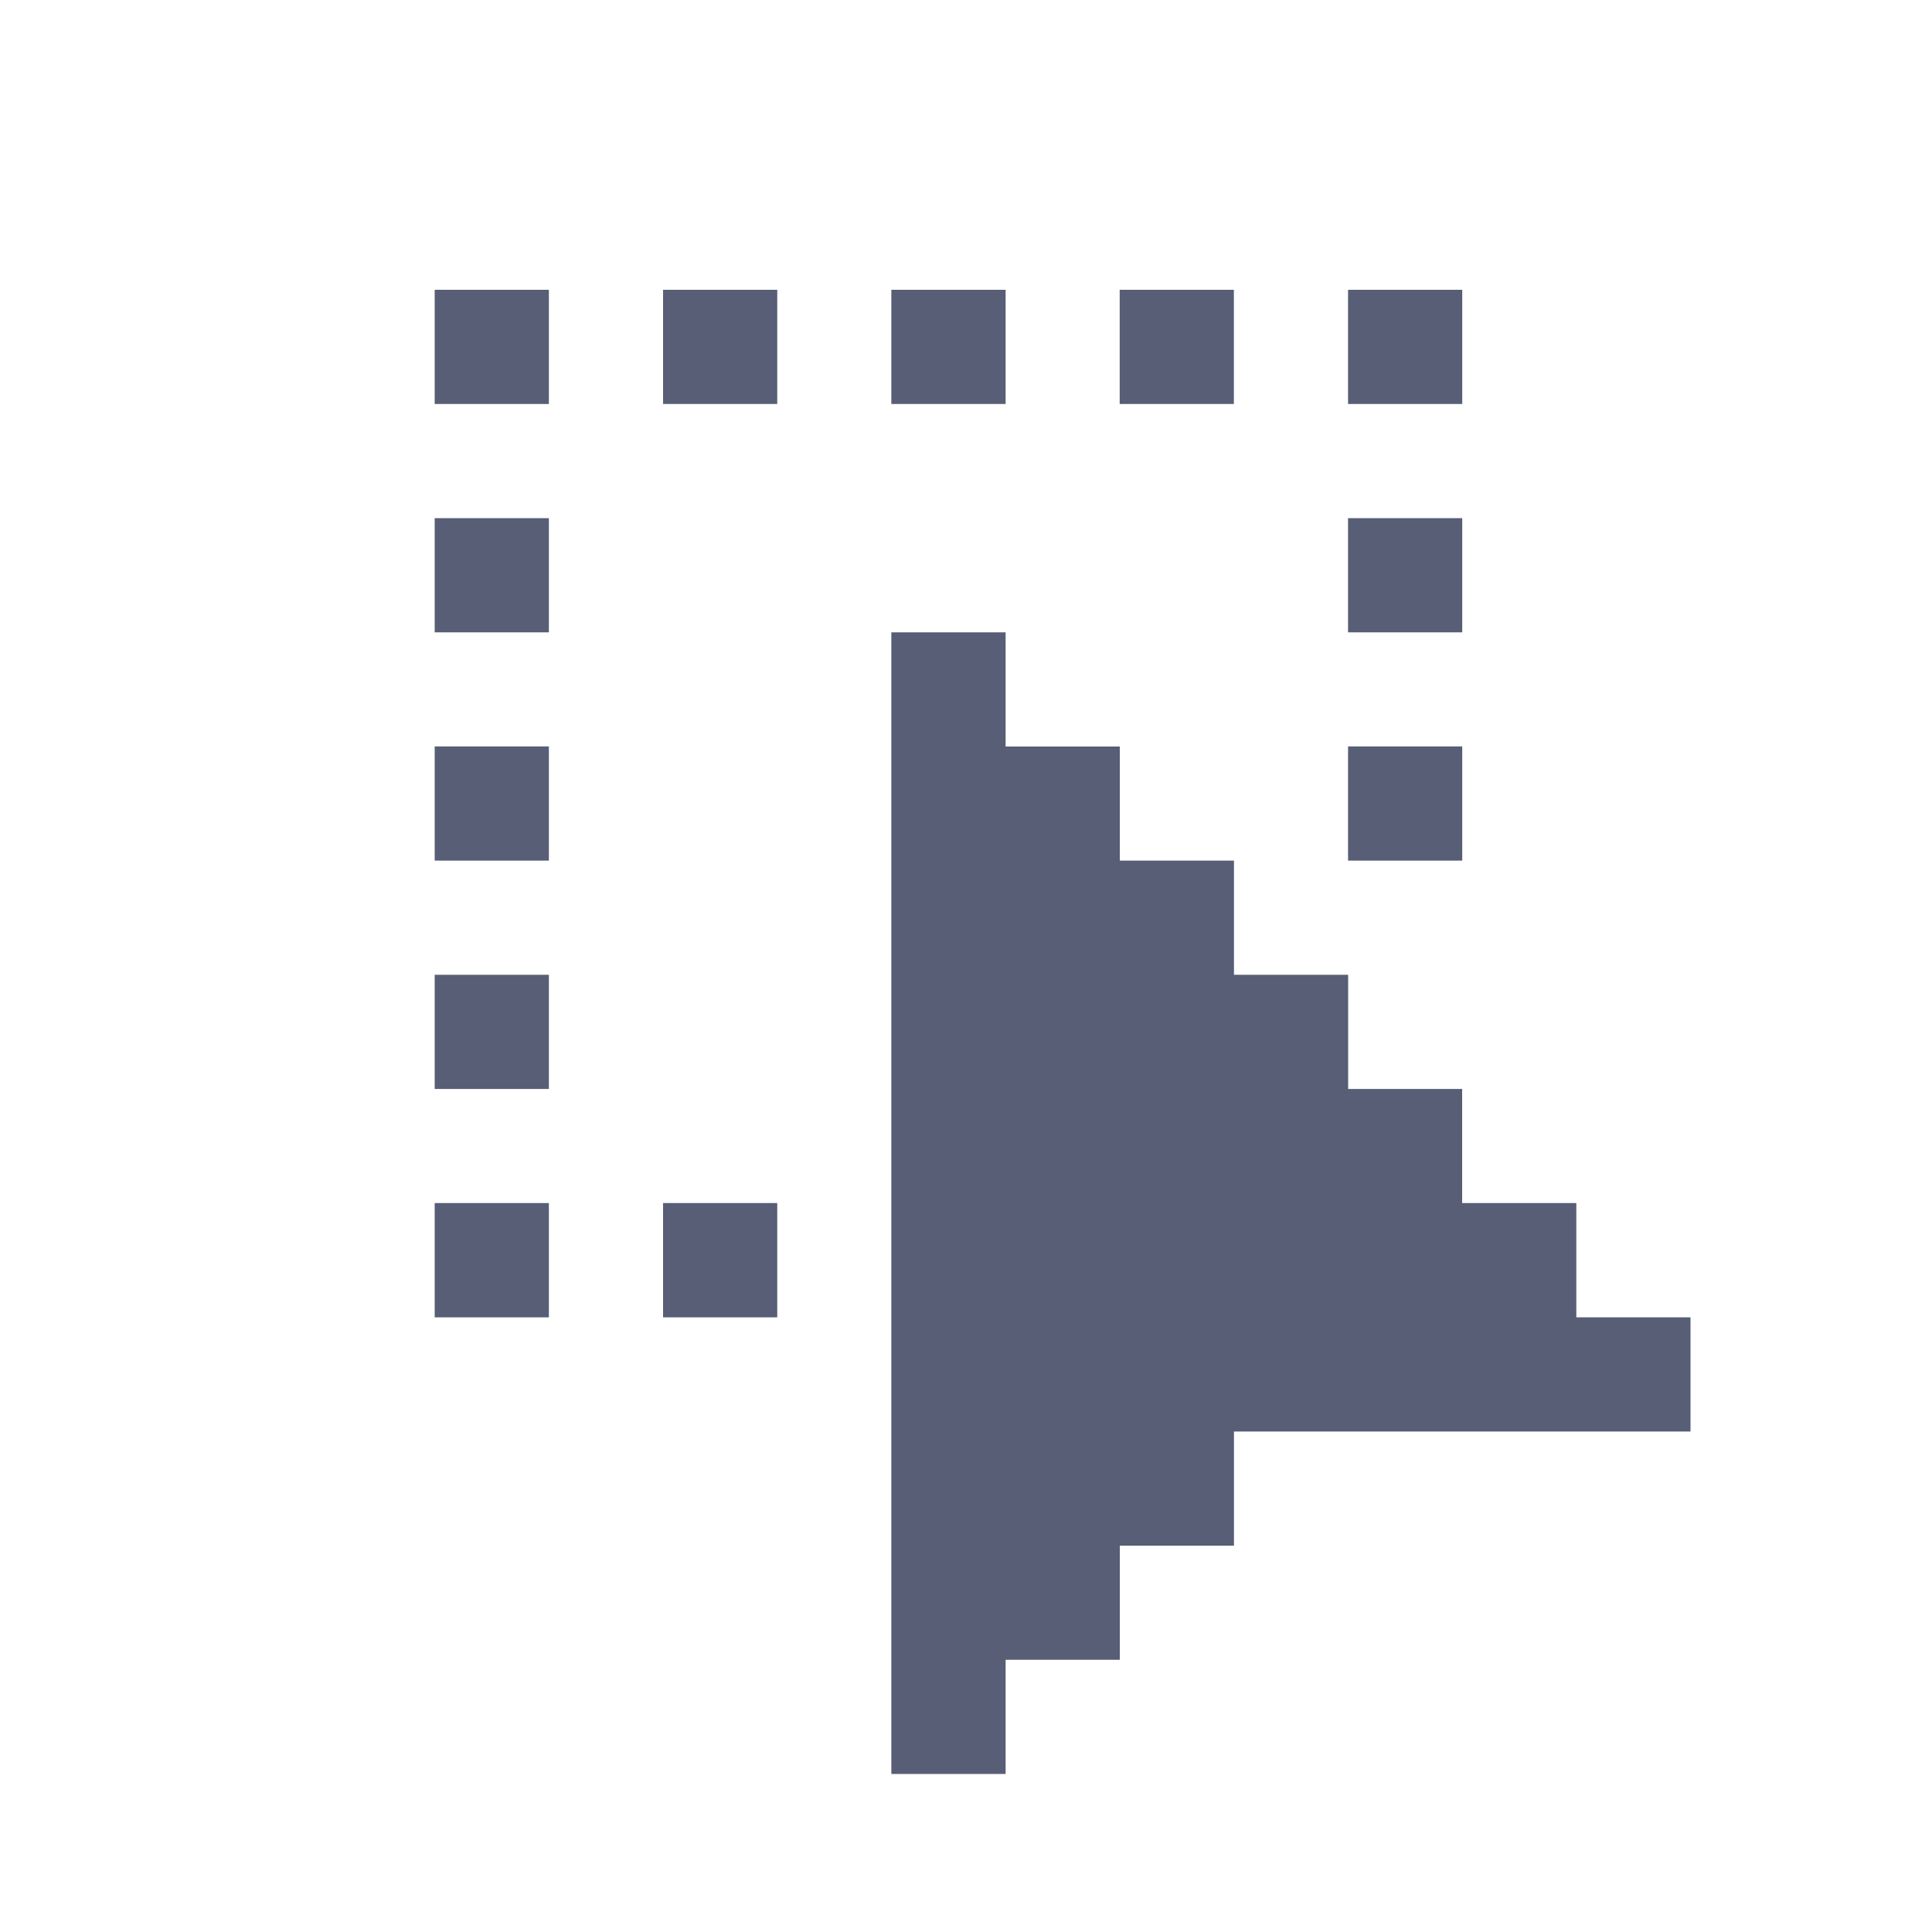 <?xml version="1.0" encoding="UTF-8"?>
<svg width="20px" height="20px" viewBox="0 0 20 20" version="1.1" xmlns="http://www.w3.org/2000/svg" xmlns:xlink="http://www.w3.org/1999/xlink">
    <!-- Generator: Sketch 49.3 (51167) - http://www.bohemiancoding.com/sketch -->
    <title>marquee</title>
    <desc>Created with Sketch.</desc>
    <defs></defs>
    <g id="marquee" stroke="none" stroke-width="1" fill="none" fill-rule="evenodd">
        <path d="M4.5,4.182 L4.5,3 L5.682,3 L5.682,4.182 L4.5,4.182 Z M11.591,4.182 L11.591,3 L12.773,3 L12.773,4.182 L11.591,4.182 Z M4.5,13.637 L4.5,12.454 L5.682,12.454 L5.682,13.637 L4.5,13.637 Z M9.227,6.546 L10.41,6.546 L10.41,7.728 L11.592,7.728 L11.592,8.909 L12.774,8.909 L12.774,10.091 L13.956,10.091 L13.956,11.273 L15.136,11.273 L15.136,12.454 L16.318,12.454 L16.318,13.637 L17.5,13.637 L17.5,14.819 L12.774,14.819 L12.774,16.001 L11.592,16.001 L11.592,17.182 L10.41,17.182 L10.41,18.364 L9.227,18.364 L9.227,6.546 Z M13.955,8.909 L13.955,7.727 L15.137,7.727 L15.137,8.909 L13.955,8.909 Z M6.864,4.182 L6.864,3 L8.046,3 L8.046,4.182 L6.864,4.182 Z M4.5,11.273 L4.5,10.091 L5.682,10.091 L5.682,11.273 L4.5,11.273 Z M13.955,4.182 L13.955,3 L15.137,3 L15.137,4.182 L13.955,4.182 Z M9.227,4.182 L9.227,3 L10.41,3 L10.41,4.182 L9.227,4.182 Z M4.5,8.909 L4.5,7.727 L5.682,7.727 L5.682,8.909 L4.5,8.909 Z M4.5,6.546 L4.5,5.364 L5.682,5.364 L5.682,6.546 L4.5,6.546 Z M13.955,6.546 L13.955,5.364 L15.137,5.364 L15.137,6.546 L13.955,6.546 Z M6.864,13.637 L6.864,12.454 L8.046,12.454 L8.046,13.637 L6.864,13.637 Z" id="Combined-Shape" fill="#575E75"></path>
    </g>
</svg>